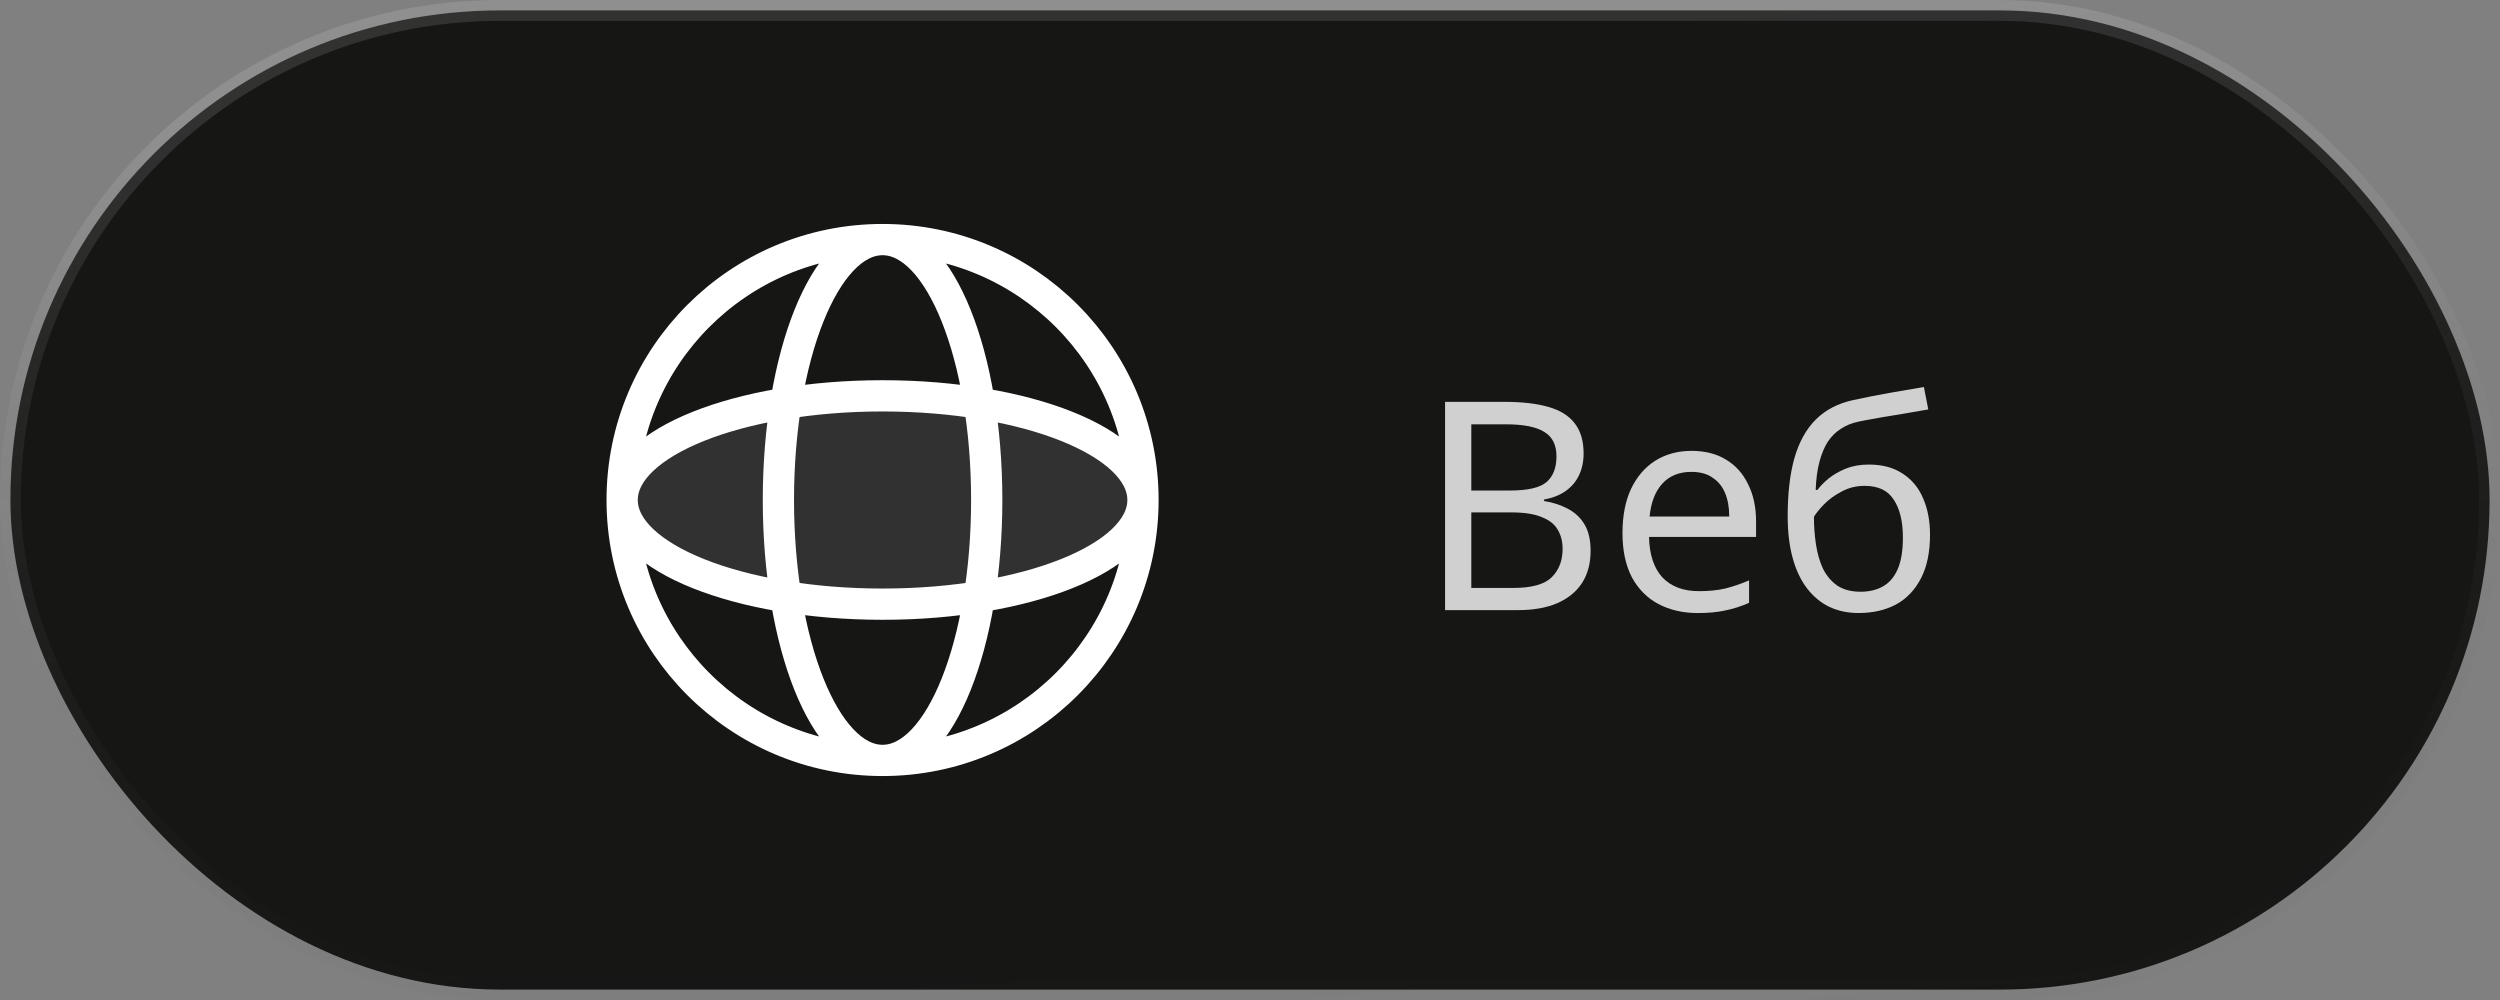 <?xml version="1.0" encoding="UTF-8"?> <svg xmlns="http://www.w3.org/2000/svg" width="120" height="48" viewBox="0 0 120 48" fill="none"><rect x="0" y="0" width="120" height="48" fill="#808080" stroke="none"/><rect x="0.5" y="0.5" width="119" height="47" rx="23.5" fill="#161615"></rect><rect x="0.5" y="0.5" width="119" height="47" rx="23.5" stroke="url(#paint0_linear_3157_7854)"></rect><ellipse opacity="0.12" cx="42.363" cy="24" rx="5" ry="12.5" transform="rotate(-90 42.363 24)" fill="white"></ellipse><path d="M54.863 24C54.863 30.904 49.267 36.5 42.363 36.5M54.863 24C54.863 17.096 49.267 11.5 42.363 11.5M54.863 24C54.863 21.239 49.267 19 42.363 19C35.46 19 29.863 21.239 29.863 24M54.863 24C54.863 26.761 49.267 29 42.363 29C35.46 29 29.863 26.761 29.863 24M42.363 36.5C35.46 36.5 29.863 30.904 29.863 24M42.363 36.5C45.125 36.5 47.363 30.904 47.363 24C47.363 17.096 45.125 11.5 42.363 11.5M42.363 36.5C39.602 36.5 37.363 30.904 37.363 24C37.363 17.096 39.602 11.5 42.363 11.5M29.863 24C29.863 17.096 35.46 11.5 42.363 11.5" stroke="white" stroke-width="1.5" stroke-linecap="round" stroke-linejoin="round"></path><path d="M85.809 24.777C85.809 23.685 85.916 22.756 86.131 21.991C86.355 21.216 86.695 20.601 87.153 20.143C87.619 19.677 88.217 19.364 88.945 19.205C89.551 19.075 90.144 18.958 90.723 18.855C91.301 18.753 91.843 18.659 92.347 18.575L92.557 19.653C92.314 19.691 92.043 19.737 91.745 19.793C91.446 19.84 91.143 19.891 90.835 19.947C90.527 19.994 90.228 20.045 89.939 20.101C89.659 20.148 89.411 20.195 89.197 20.241C88.889 20.306 88.613 20.419 88.371 20.577C88.128 20.727 87.918 20.932 87.741 21.193C87.573 21.454 87.437 21.776 87.335 22.159C87.232 22.542 87.171 22.994 87.153 23.517H87.237C87.367 23.34 87.545 23.158 87.769 22.971C88.002 22.785 88.277 22.626 88.595 22.495C88.921 22.364 89.29 22.299 89.701 22.299C90.354 22.299 90.895 22.444 91.325 22.733C91.763 23.013 92.09 23.405 92.305 23.909C92.529 24.413 92.641 25.001 92.641 25.673C92.641 26.504 92.496 27.199 92.207 27.759C91.917 28.319 91.516 28.739 91.003 29.019C90.489 29.29 89.892 29.425 89.211 29.425C88.697 29.425 88.231 29.327 87.811 29.131C87.391 28.926 87.031 28.627 86.733 28.235C86.434 27.843 86.205 27.358 86.047 26.779C85.888 26.201 85.809 25.533 85.809 24.777ZM89.309 28.403C89.719 28.403 90.074 28.319 90.373 28.151C90.681 27.983 90.919 27.708 91.087 27.325C91.255 26.942 91.339 26.434 91.339 25.799C91.339 25.034 91.194 24.432 90.905 23.993C90.625 23.545 90.158 23.321 89.505 23.321C89.094 23.321 88.721 23.415 88.385 23.601C88.049 23.779 87.769 23.984 87.545 24.217C87.321 24.451 87.162 24.646 87.069 24.805C87.069 25.262 87.101 25.706 87.167 26.135C87.232 26.564 87.344 26.952 87.503 27.297C87.671 27.633 87.899 27.904 88.189 28.109C88.487 28.305 88.861 28.403 89.309 28.403Z" fill="white" fill-opacity="0.8"></path><path d="M81.197 21.642C81.841 21.642 82.392 21.782 82.849 22.062C83.316 22.342 83.67 22.738 83.913 23.252C84.165 23.756 84.291 24.348 84.291 25.03V25.772H79.153C79.172 26.621 79.386 27.27 79.797 27.718C80.217 28.156 80.8 28.376 81.547 28.376C82.023 28.376 82.443 28.334 82.807 28.25C83.18 28.156 83.563 28.026 83.955 27.858V28.936C83.572 29.104 83.194 29.225 82.821 29.3C82.448 29.384 82.004 29.426 81.491 29.426C80.782 29.426 80.152 29.281 79.601 28.992C79.06 28.702 78.635 28.273 78.327 27.704C78.028 27.125 77.879 26.42 77.879 25.59C77.879 24.768 78.014 24.064 78.285 23.476C78.565 22.888 78.952 22.435 79.447 22.118C79.951 21.8 80.534 21.642 81.197 21.642ZM81.183 22.65C80.595 22.65 80.128 22.841 79.783 23.224C79.447 23.597 79.246 24.12 79.181 24.792H83.003C83.003 24.362 82.938 23.989 82.807 23.672C82.676 23.354 82.476 23.107 82.205 22.93C81.944 22.743 81.603 22.65 81.183 22.65Z" fill="white" fill-opacity="0.8"></path><path d="M72.219 19.289C73.05 19.289 73.745 19.368 74.305 19.527C74.875 19.686 75.299 19.947 75.579 20.311C75.869 20.675 76.013 21.16 76.013 21.767C76.013 22.159 75.939 22.509 75.789 22.817C75.649 23.116 75.435 23.368 75.145 23.573C74.865 23.769 74.52 23.904 74.109 23.979V24.049C74.529 24.114 74.907 24.236 75.243 24.413C75.589 24.59 75.859 24.842 76.055 25.169C76.251 25.496 76.349 25.92 76.349 26.443C76.349 27.05 76.209 27.568 75.929 27.997C75.649 28.417 75.248 28.739 74.725 28.963C74.212 29.178 73.596 29.285 72.877 29.285H69.363V19.289H72.219ZM72.471 23.545C73.33 23.545 73.918 23.41 74.235 23.139C74.553 22.859 74.711 22.448 74.711 21.907C74.711 21.356 74.515 20.964 74.123 20.731C73.741 20.488 73.125 20.367 72.275 20.367H70.623V23.545H72.471ZM70.623 24.595V28.221H72.639C73.526 28.221 74.142 28.048 74.487 27.703C74.833 27.358 75.005 26.905 75.005 26.345C75.005 25.99 74.926 25.682 74.767 25.421C74.618 25.16 74.361 24.959 73.997 24.819C73.643 24.67 73.157 24.595 72.541 24.595H70.623Z" fill="white" fill-opacity="0.8"></path><defs><linearGradient id="paint0_linear_3157_7854" x1="94.948" y1="53.667" x2="91.414" y2="0.225" gradientUnits="userSpaceOnUse"><stop stop-color="#060606" stop-opacity="0"></stop><stop offset="1" stop-color="white" stop-opacity="0.12"></stop></linearGradient></defs></svg> 